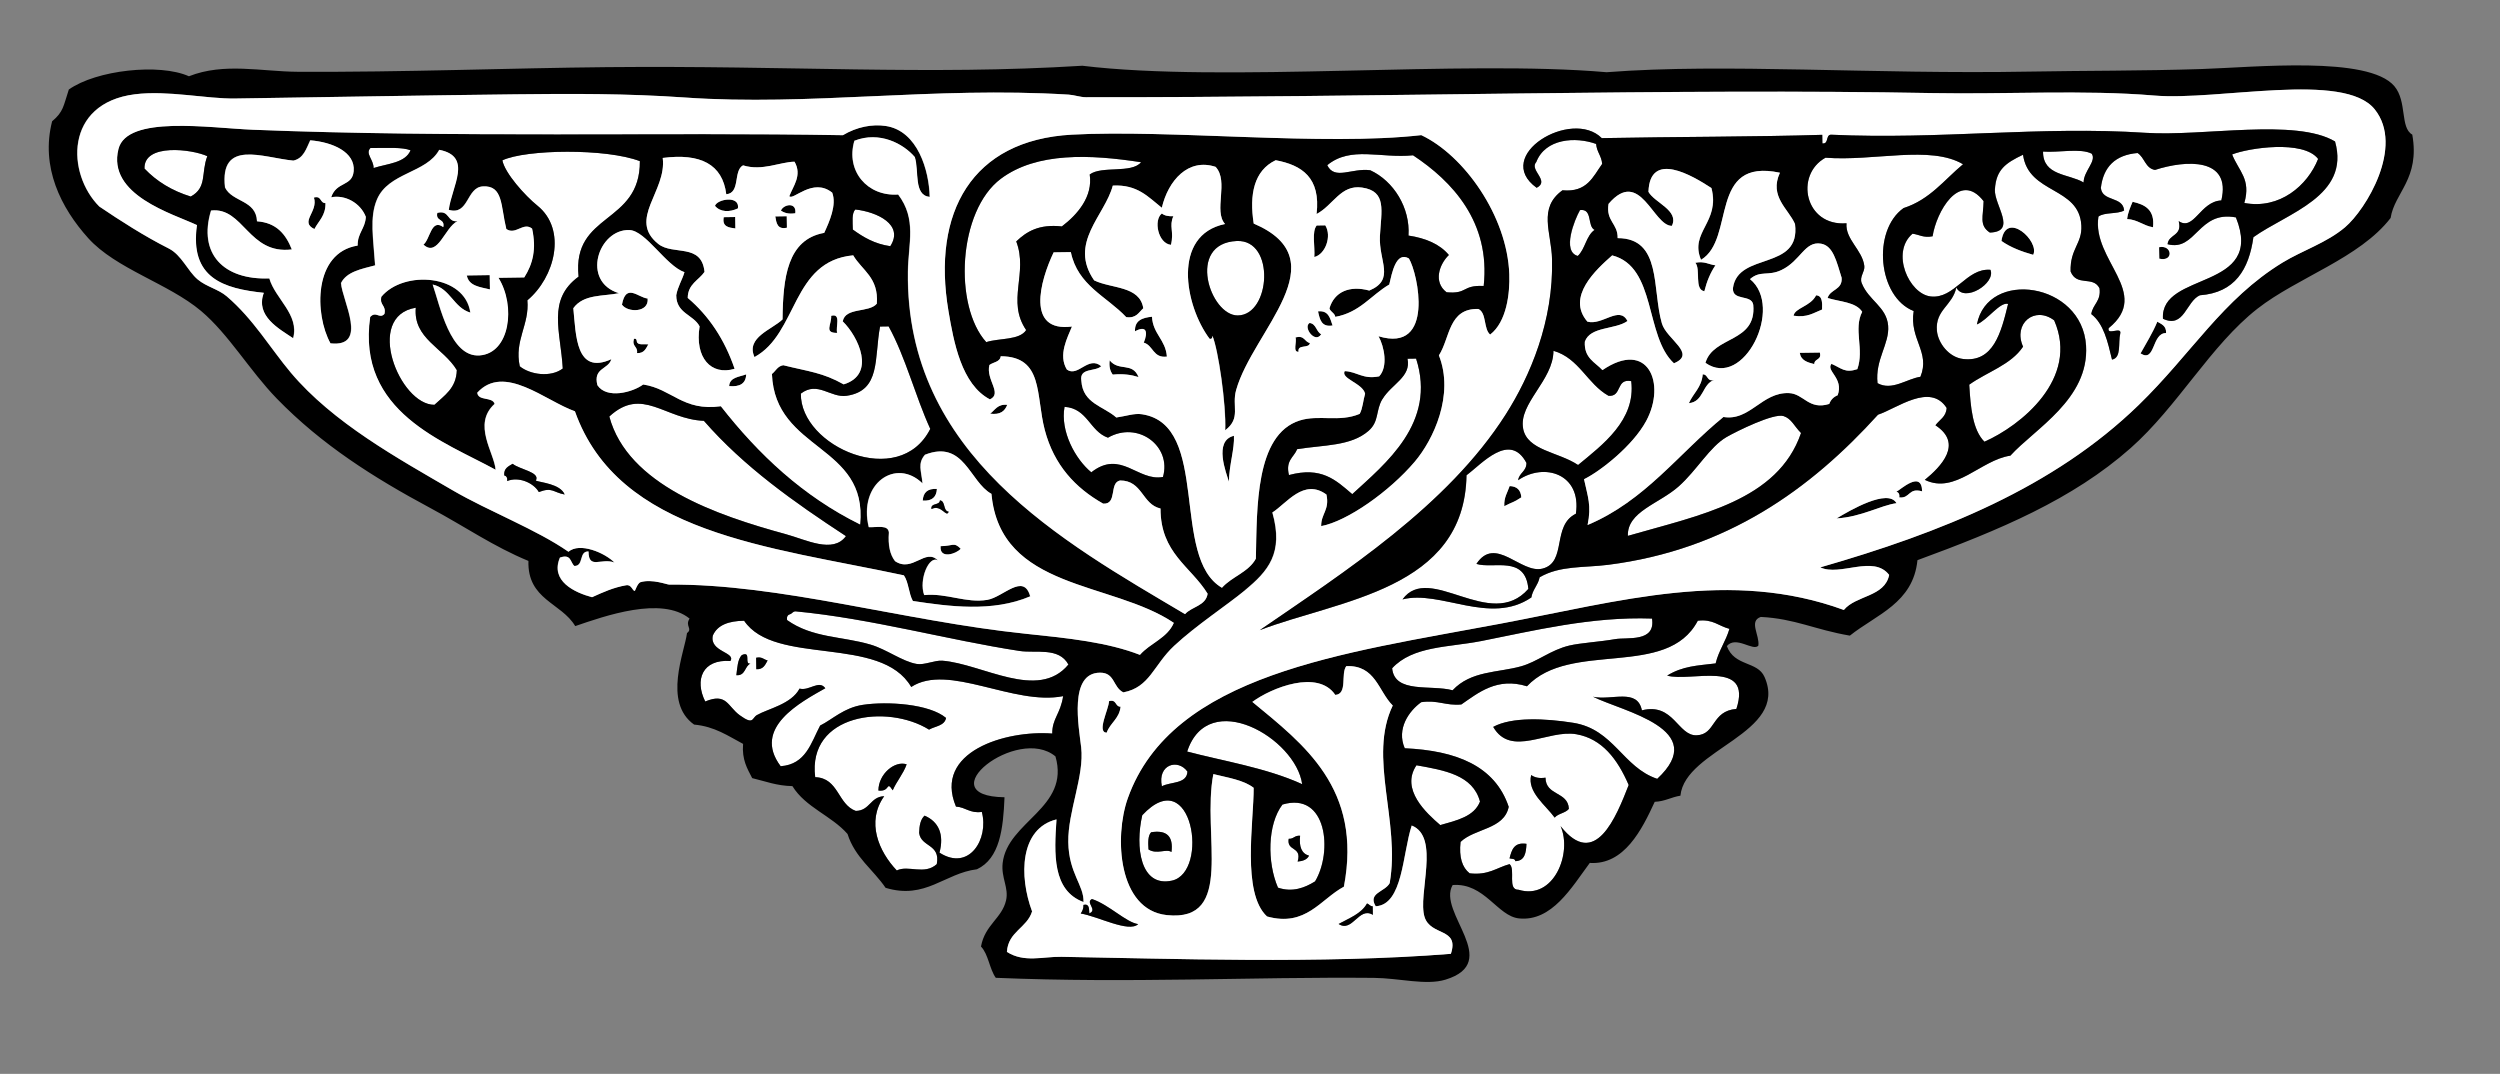 <?xml version="1.0" encoding="UTF-8" standalone="no"?>
<!-- Generator: Adobe Illustrator 13.0.0, SVG Export Plug-In . SVG Version: 6.00 Build 14948)  -->
<svg
    xmlns:rdf="http://www.w3.org/1999/02/22-rdf-syntax-ns#"
    xmlns="http://www.w3.org/2000/svg"
    xmlns:cc="http://web.resource.org/cc/"
    xmlns:xlink="http://www.w3.org/1999/xlink"
    xmlns:dc="http://purl.org/dc/elements/1.1/"
    xmlns:svg="http://www.w3.org/2000/svg"
    xmlns:inkscape="http://www.inkscape.org/namespaces/inkscape"
    xmlns:sodipodi="http://sodipodi.sourceforge.net/DTD/sodipodi-0.dtd"
    xmlns:ns1="http://sozi.baierouge.fr"
    id="brochure-22-1_xA0_Image_1_"
    enable-background="new 0 0 209.52 90"
    xml:space="preserve"
    viewBox="0 0 209.52 90"
    version="1.1"
    y="0px"
    x="0px"
  >
<rect x="0" y="0" width="209.52" height="90" fill="#808080" stroke="none"/>
<g
      clip-rule="evenodd"
      fill-rule="evenodd"
    >
	<path
        fill="#FFFFFF"
        d="m17.374 13.09c-0.539 1.419 0.001 2.628-1.389 3.382-1.578-0.486-2.861-1.276-3.875-2.343-0.078-2.141 3.995-1.63 5.264-1.039z"
    />
	<path
        fill="#FFFFFF"
        d="m31.046 12.405c1.513 0.004 2.629-0.085 3.363 0.19-0.442 1.068-1.938 1.114-3.098 1.487 0.001-0.715-0.724-1.207-0.265-1.677z"
    />
	<path
        fill="#FFFFFF"
        d="m53.625 13.506c0.036 5.333-5.695 4.276-5.136 9.678-2.655 1.943-1.506 4.56-1.325 7.701-1.015 0.774-2.758 0.513-3.604-0.187-0.473-2.181 0.824-3.477 0.638-5.53 2.298-1.918 3.341-5.921 0.841-7.933-1.042-0.838-2.728-2.721-2.937-3.796 1.97-0.929 8.687-1.017 11.523 0.067z"
    />
	<path
        fill="#FFFFFF"
        d="m95.631 13.597c-0.795 0.963-3.292 0.274-4.305 1.025 0.281 1.851-1.022 3.359-2.335 4.355-1.925-0.212-2.962 0.436-3.822 1.257 1.021 2.672-0.837 4.983 0.832 7.429-0.567 0.869-2.248 0.657-3.346 1.01-2.74-3.023-2.388-10.999 1.235-13.7 3.003-2.238 7.485-2.035 11.741-1.376z"
    />
	<path
        fill="#FFFFFF"
        d="m124.35 23.967c-1.85-0.086-1.326 0.691-3.113 0.527-1.124-0.849-0.621-2.335 0.193-3.123-0.766-0.917-1.942-1.41-3.384-1.629 0.154-2.327-1.247-4.572-3.202-5.473-1.535-0.211-2.993 0.862-3.607-0.426 1.979-1.626 4.452-0.552 7.188-0.827 3.28 2.171 6.5 5.598 5.92 10.951z"
    />
	<path
        fill="#FFFFFF"
        d="m164.52 13.764c-1.576 1.309-2.786 2.972-4.986 3.675-2.658 1.892-2.146 7.462 0.85 8.628-0.384 2.364 1.418 3.436 0.563 5.512-1.129 0.16-2.391 1.208-3.594 0.534-0.218-1.973 1.013-3.29 0.89-4.813-0.13-1.589-1.644-2.119-2.214-3.567-0.215-0.542 0.276-0.952 0.217-1.443-0.158-1.334-1.613-2.237-1.493-3.578-3.493 0.281-4.371-4.053-1.762-5.494 4.03 0.316 8.78-1.071 11.52 0.546z"
    />
	<path
        fill="#FFFFFF"
        d="m171.23 12.704c1.322 0.1 3.141-0.312 4.083 0.179 0.417 0.636-0.676 1.441-0.684 2.41-1.26-0.74-3.42-0.546-3.4-2.589z"
    />
	<path
        fill="#FFFFFF"
        d="m194.28 13.318c-0.882 2.234-3.232 4.252-6.185 3.693 0.574-2.005-0.462-2.651-1.021-4.064 1.34-0.545 5.97-1.245 7.2 0.371z"
    />
	<path
        d="m26.308 16.557c0.652-0.185 0.49 0.47 0.967 0.465 0.026 1.051-0.577 1.49-0.927 2.174-1.272-0.598 0.343-1.445-0.04-2.639z"
    />
	<path
        d="m61.845 17.464c-0.704 0.335-1.481 0.322-1.924-0.211 0.172-0.57 2.1-0.907 1.924 0.211z"
    />
	<path
        d="m66.652 17.872c-0.556 0.085-0.922-0.024-1.204-0.222 0.205-0.525 1.329-0.754 1.204 0.222z"
    />
	<path
        d="m36.648 17.842c1.049-0.269 0.8 0.8 1.691 0.695-1.058 0.493-1.649 3.08-2.852 1.963 0.561-0.433 0.643-2.22 1.659-1.465 0.167-0.742-0.666-0.452-0.498-1.193z"
    />
	<path
        fill="#FFFFFF"
        d="m71.688 17.557c1.807 0.204 4.098 1.263 2.926 3.076-1.313-0.189-2.261-0.756-3.141-1.393-0.008-0.637-0.111-1.369 0.215-1.683z"
    />
	<path
        d="m60.656 18.202l0.96-0.015 0.015 0.96c-0.56-0.074-1.128-0.138-0.975-0.945z"
    />
	<path
        d="m64.975 18.137l0.96-0.015 0.015 0.96c-0.803 0.177-0.883-0.389-0.975-0.945z"
    />
	<path
        d="m97.375 17.891c0.217 0.183 0.546 0.25 0.964 0.226-0.383 0.844 0.074 1.277-0.204 2.403-1.087-0.112-1.477-2.091-0.76-2.629z"
    />
	<path
        fill="#FFFFFF"
        d="m132.42 17.606c1.085-0.143 0.589 1.343 1.225 1.662-0.711 0.492-0.782 1.605-1.407 2.181-1.34-0.365-0.27-3.034 0.19-3.843z"
    />
	<path
        d="m178.73 16.912c1.038 0.229 1.874 0.667 1.711 2.135-0.82-0.129-1.271-0.64-2.17-0.688 0.07-0.563 0.27-0.997 0.46-1.447z"
    />
	<path
        d="m110.35 18.897c0.24-0.004 0.48-0.007 0.721-0.011 0.564 0.906 0.002 2.437-0.92 2.654 0.07-0.883-0.23-2.122 0.2-2.643z"
    />
	<path
        fill="#FFFFFF"
        d="m103.65 20.198c3.251-0.15 2.853 6.21 0.093 6.239-2.33 0.024-4.334-6.044-0.09-6.239z"
    />
	<path
        d="m170.4 21.357c-0.991-0.278-1.909-0.632-2.657-1.16 0.36-2.617 3.23 0.022 2.66 1.16z"
    />
	<path
        d="m180.95 20.719c1.113-0.232 1.25 1.253 0.015 0.959 0-0.32-0.01-0.639-0.01-0.959z"
    />
	<path
        d="m39.126 23.085c0.64-0.01 1.28-0.02 1.92-0.029 0.006 0.4 0.012 0.8 0.018 1.199-0.83-0.199-1.774-0.281-1.938-1.17z"
    />
	<path
        d="m142.08 22.021c0.776-0.151 1.118 0.147 1.683 0.215-0.421 0.616-0.723 1.347-0.928 2.174-0.86-0.16-0.27-1.824-0.75-2.389z"
    />
	<path
        d="m54.277 25.018c0.124 1.204-1.694 1.192-2.152 0.512 0.333-1.844 1.367-0.582 2.152-0.512z"
    />
	<path
        fill="#FFFFFF"
        d="m34.847 25.79c-0.229 2.591 2.312 3.349 3.439 5.229-0.045 1.532-1.055 2.13-1.876 2.909-2.923 0.015-5.904-7.424-1.563-8.138z"
    />
	<path
        d="m152.2 24.75c0.524 0.027 0.523 0.597 0.497 1.193-0.699 0.268-1.229 0.7-2.393 0.516 0.11-0.657 1.43-0.776 1.89-1.709z"
    />
	<path
        d="m69.661 26.468c0.864-0.24 0.349 0.94 0.501 1.433-1.121 0.008-0.467-0.676-0.501-1.433z"
    />
	<path
        d="m110.46 26.096c0.884-0.099 1.012 0.582 1.218 1.182-0.95 0.16-1.07-0.521-1.22-1.182z"
    />
	<path
        d="m96.545 26.544c0.082 1.459 1.142 1.911 1.25 3.342-1.167 0.146-1.137-0.94-1.938-1.171 0.35-0.845 0.266-1.495-0.734-0.949-0.045-0.911 0.611-1.141 1.422-1.222z"
    />
	<path
        fill="#FFFFFF"
        d="m74.475 27.355c1.426 2.591 2.226 5.828 3.489 8.589-2.588 5.151-10.915 1.476-10.846-2.958 1.416-1.081 2.489 0.384 3.843 0.183 2.873-0.428 2.295-3.154 2.793-5.803 0.241-0.003 0.481-0.007 0.721-0.011z"
    />
	<path
        d="m109.75 27.067c0.565 0.068 0.549 0.734 0.975 0.945-0.5 0.821-1.54-0.595-0.97-0.945z"
    />
	<path
        fill="#FFFFFF"
        d="m172.16 26.851c2.141 4.895-2.837 8.847-5.848 10.169-0.996-1.005-1.156-2.871-1.272-4.781 1.495-1.072 3.493-1.655 4.513-3.188-0.86-1.93 0.97-3.445 2.61-2.2z"
    />
	<path
        d="m53.128 28.396c0.203-0.047 0.228 0.09 0.244 0.236 0.079 0.324 0.604 0.19 0.963 0.226-0.203 0.354-0.348 0.766-0.949 0.734 0.09-0.58-0.446-0.515-0.258-1.196z"
    />
	<path
        d="m180.8 26.961c0.354 0.204 0.766 0.348 0.734 0.949-1.218 0-0.879 2.507-2.135 1.712 0.48-0.871 1.01-1.701 1.4-2.661z"
    />
	<path
        d="m108.57 28.284c0.763-0.217 0.748 0.367 1.207 0.462-0.058 0.496-1.062 0.073-0.949 0.734-0.52 0.049-0.12-0.849-0.26-1.196z"
    />
	<path
        fill="#FFFFFF"
        d="m130.19 29.4c2.156 0.62 2.829 2.771 4.616 3.771 1.155 0.096 0.592-1.475 1.901-1.229 0.402 3.271-2.42 5.346-4.454 7.028-1.665-1.111-4.259-1.207-4.607-3.051-0.4-2.112 2.53-4.035 2.54-6.519z"
    />
	<path
        d="m93 30.198c0.772 0.964 1.9 0.114 2.421 1.404-0.601-0.193-1.291-0.294-2.164-0.208-0.205-0.275-0.326-0.638-0.257-1.196z"
    />
	<path
        fill="#FFFFFF"
        d="m117.96 30.064c0.24-0.004 0.479-0.007 0.72-0.011 1.742 5.386-2.572 8.804-5.35 11.361-1.402-1.203-2.587-2.327-5.305-1.601-0.303-1.24 0.418-1.486 0.688-2.17 2.227-0.361 4.5-0.242 5.978-1.53 0.913-0.795 0.588-1.696 1.16-2.657 0.76-1.276 2.43-1.86 2.11-3.392z"
    />
	<path
        d="m150.84 29.571c0.56-0.008 1.12-0.017 1.679-0.025 0.186 0.652-0.469 0.49-0.465 0.967-0.58-0.141-1.13-0.306-1.22-0.942z"
    />
	<path
        d="m62.534 31.375c-0.021 0.769-0.528 1.064-1.426 0.982 0.045-0.745 0.84-0.762 1.426-0.982z"
    />
	<path
        fill="#FFFFFF"
        d="m70.898 44.931c-1.084 1.493-3.341 0.3-5.043-0.164-5.79-1.581-13.255-4.131-14.789-9.859 2.76-2.547 4.628 0.225 7.926 0.361 3.357 3.851 7.568 6.822 11.906 9.662z"
    />
	<path
        d="m84.415 33.928c-0.196 0.519-0.579 0.857-1.429 0.741 0.411-0.31 0.616-0.82 1.429-0.741z"
    />
	<path
        fill="#FFFFFF"
        d="m89.217 34.095c1.93 0.124 2.109 2.051 3.639 2.586 2.504-1.439 5.361 0.703 4.61 3.291-2.109 0.404-3.531-2.333-6.006-0.39-1.331-1.09-2.619-3.44-2.243-5.487z"
    />
	<path
        fill="#FFFFFF"
        d="m150.94 36.29c-1.947 5.678-8.505 6.882-14.513 8.619-0.073-2.035 2.606-2.676 4.258-4.145 1.524-1.353 2.605-3.325 4.019-4.14 0.826-0.476 3.955-2.024 4.774-1.752 0.67 0.224 0.87 0.827 1.46 1.418z"
    />
	<path
        d="m103.42 36.523c0.062 1.075-0.401 2.448-0.422 3.847-0.22-0.703-1.32-3.443 0.42-3.847z"
    />
	<path
        d="m78.52 40.977c-0.035 0.675-0.402 1.029-1.186 0.978 0.035-0.676 0.402-1.029 1.186-0.978z"
    />
	<path
        d="m126.52 40.737c0.612 0.02 0.937 0.335 0.975 0.946-0.736 0.483-0.626 0.322-1.429 0.741-0.04-0.744 0.27-1.151 0.45-1.687z"
    />
	<path
        d="m161.09 41.179c-1.158-0.336-0.993 0.613-1.912 0.509 0.034-0.279-0.06-0.427-0.248-0.477 0.33-0.149 2.13-1.857 2.16-0.032z"
    />
	<path
        d="m158.95 42.171c-1.32 0.177-2.94 1.157-5.021 1.275 1.1-0.666 4.3-2.539 5.02-1.275z"
    />
	<path
        d="m80.515 45.987c-0.322 0.411-1.793 0.925-1.684-0.215 1.045-0.002 1.098-0.376 1.684 0.215z"
    />
	<path
        fill="#FFFFFF"
        d="m89.541 55.693c-2.539 3.073-7.218-0.063-10.566-0.322-0.64-0.049-1.51 0.387-2.156 0.272-1.216-0.214-2.501-1.219-3.865-1.622-2.397-0.708-4.863-0.543-6.992-2.055-0.043-0.279 0.047-0.429 0.233-0.484 0.193-0.049 0.235-0.244 0.476-0.247 6.348 0.604 12.722 2.392 18.771 3.319 1.364 0.21 3.301-0.339 4.099 1.139z"
    />
	<path
        fill="#FFFFFF"
        d="m62.363 52.021c2.581 3.825 11.456 1.166 14.005 5.551 3.114-2.034 8.559 1.594 12.732 0.769-0.228 1.503-0.921 1.872-0.913 3.135-3.909-0.303-9.994 1.527-8.069 6.121 0.82 0.049 1.162 0.589 2.167 0.447 0.605 2.257-1.057 5.015-3.549 3.414 0.409-1.533-0.072-2.599-1.247-3.102-0.34 0.301-0.442 0.831-0.458 1.447 0.162 1.212 1.802 0.904 1.479 2.617-1.041 0.945-2.375 0.05-3.352 0.53-1.497-1.571-2.593-4.065-1.054-6.225-1.171 0.045-1.189 1.211-2.381 1.236-1.524-0.542-1.423-2.758-3.403-2.83-0.661-5.302 6.041-6.16 9.542-3.983 0.507-0.296 1.303-0.312 1.425-0.981-1.4-1.18-4.922-1.405-6.977-1.096-1.584 0.238-2.562 1.233-3.575 1.734-0.77 1.46-1.194 3.255-3.309 3.409-2.424-3.222 1.7-5.376 3.743-6.536-0.532-0.728-1.347 0.251-2.16 0.032-0.691 1.308-2.63 1.68-3.567 2.214-0.438 0.25-0.258 0.876-1.44 0.021-1.03-0.745-1.089-1.91-2.898-1.156-0.9-1.803-0.251-3.563 2.11-3.393 0.475-0.744-1.778-0.76-1.472-2.139 0.385-0.885 1.341-1.217 2.621-1.236zm-0.652 4.569c0.784 0.052 0.682-0.756 1.186-0.978-0.574 0.104 0.116-1.095-0.731-0.709-0.351 0.369-0.371 1.059-0.455 1.687zm1.673-0.504c0.601 0.031 0.746-0.381 0.949-0.735-0.326-0.07-0.463-0.335-0.963-0.226 0.005 0.32 0.009 0.641 0.014 0.961zm10.234 10.167c1.021 0.131 0.629-0.88 1.2-0.019 0.337-0.776 0.875-1.357 1.168-2.178-0.993-0.328-2.364 0.801-2.368 2.197z"
    />
	<path
        fill="#FFFFFF"
        d="m138.45 51.84c0.319 2.017-2.084 1.548-3.095 1.726-1.276 0.226-2.904 0.317-3.832 0.537-1.585 0.378-2.673 1.358-4.055 1.742-1.957 0.544-4.188 0.359-5.731 2.006-1.812-0.487-4.863 0.302-5.066-1.844 1.721-1.876 4.755-1.751 7.406-2.271 4.44-0.878 9.27-2.077 14.36-1.896z"
    />
	<path
        fill="#FFFFFF"
        d="m144.94 52.702c-0.302 1.047-0.896 1.811-1.157 2.897-1.56 0.192-2.734 0.211-4.064 1.021 1.925 0.569 7.179-1.405 5.803 2.793-2.112 0.174-1.706 2.146-3.327 2.21-1.585 0.063-1.928-2.762-4.592-2.091-0.38-1.894-2.551-0.794-4.098-1.14 2.52 1.25 9.872 2.71 5.383 6.881-2.893-0.968-3.641-4.154-7.03-4.695-2.324-0.37-5.156-0.515-6.716 0.341 1.494 2.593 4.588 0.197 6.97 0.615 2.15 0.378 3.445 2.08 4.385 4.255-1.047 2.674-2.81 7.137-5.709 3.445 1.003 2.271-0.571 6.238-3.521 5.334-0.97 0.024-0.229-1.714-0.752-2.149-1.079 0.294-1.776 0.957-3.35 0.771-0.626-0.493-0.899-1.348-0.759-2.63 1.177-1.144 3.644-1.035 4.036-2.94-1.151-3.443-4.412-4.714-8.714-4.91-0.713-1.646 0.375-3.141 1.381-3.861 1.385-0.208 2.058 0.317 3.364 0.19 1.409-0.971 3.001-2.306 5.497-1.523 3.651-3.89 11.748-0.583 14.319-5.495 1.27-0.161 1.77 0.461 2.66 0.681zm-14.64 15.821c0.288-0.352 0.911-0.378 1.189-0.738-0.072-1.469-1.949-1.078-1.959-2.611-0.556 0.086-0.923-0.024-1.204-0.221-0.36 1.42 1.21 2.526 1.97 3.57zm-3.79 3.417c0.188 0.052 0.474 0 0.483 0.232 0.792-0.02 0.907-0.695 0.938-1.454-1.06-0.156-1.24 0.536-1.42 1.222z"
    />
	<path
        d="m62.167 54.903c0.847-0.386 0.157 0.812 0.731 0.709-0.504 0.222-0.402 1.029-1.186 0.978 0.083-0.628 0.103-1.318 0.455-1.687z"
    />
	<path
        d="m63.37 55.125c0.5-0.109 0.638 0.155 0.963 0.226-0.204 0.354-0.348 0.767-0.949 0.735-0.005-0.32-0.009-0.641-0.014-0.961z"
    />
	<path
        d="m92.948 58.762c0.652-0.185 0.49 0.471 0.967 0.466-0.103 1.004-0.876 1.357-1.168 2.179-0.851-0.028 0.166-1.941 0.201-2.645z"
    />
	<path
        fill="#FFFFFF"
        d="m109.13 65.72c-3.021-1.378-6.633-1.937-9.642-2.735 1.772-5.393 9.112-1.121 9.642 2.735z"
    />
	<path
        d="m75.985 64.057c-0.293 0.82-0.831 1.401-1.168 2.178-0.571-0.861-0.178 0.149-1.2 0.019 0.005-1.397 1.376-2.526 2.368-2.197z"
    />
	<path
        fill="#FFFFFF"
        d="m99.517 64.664c-0.047 1.058-1.412 0.838-2.142 1.232-0.385-1.834 1.349-2.337 2.142-1.232z"
    />
	<path
        fill="#FFFFFF"
        d="m124.04 67.178c-0.49 1.258-1.947 1.577-3.33 1.97-1.153-0.996-3.36-2.985-1.995-5.011 2.34 0.42 4.72 0.813 5.32 3.041z"
    />
	<path
        d="m128.32 64.953c0.281 0.196 0.648 0.307 1.204 0.221 0.01 1.533 1.887 1.143 1.959 2.611-0.278 0.36-0.901 0.387-1.189 0.738-0.75-1.044-2.32-2.15-1.97-3.57z"
    />
	<path
        fill="#FFFFFF"
        d="m95.731 68.322c4.2-4.516 5.656 4.792 2.482 5.482-2.642 0.576-3.095-2.816-2.482-5.482zm0.523 2.872c0.715 0.444 1.485-0.094 1.923 0.211 0.172-1.314-0.396-1.866-1.705-1.655-0.271 0.289-0.258 0.853-0.218 1.444z"
    />
	<path
        fill="#FFFFFF"
        d="m110.22 73.865c-0.868 0.538-1.897 0.94-3.112 0.527-0.914-2.114-0.891-5.304 0.376-6.967 3.73-1.107 4.21 3.971 2.73 6.44zm-2.22-3.567c-0.184 1.083 1.14 0.614 0.749 1.909 0.446-0.04 0.8-0.17 0.953-0.495-0.621-0.172-0.846-0.753-0.746-1.668-0.45-0.047-0.52 0.278-0.95 0.254z"
    />
	<path
        d="m108.96 70.044c-0.1 0.915 0.125 1.496 0.746 1.668-0.153 0.325-0.507 0.455-0.953 0.495 0.391-1.295-0.933-0.826-0.749-1.909 0.42 0.024 0.49-0.301 0.95-0.254z"
    />
	<path
        d="m127.93 70.719c-0.031 0.759-0.146 1.435-0.938 1.454-0.01-0.232-0.296-0.181-0.483-0.232 0.18-0.687 0.36-1.379 1.42-1.222z"
    />
	<path
        d="m57.8 51.849c-2.35-1.917-7.113-0.225-9.592 0.623-1.167-1.965-4.014-2.199-3.922-5.461-2.938-1.214-5.255-2.843-8.228-4.438-4.734-2.539-9.101-5.299-12.859-9.168-2.278-2.345-4.034-5.396-6.351-7.346-2.738-2.304-7.131-3.522-9.453-6.099-2.291-2.542-4.01-5.959-3.027-9.795 0.959-0.809 0.933-1.251 1.4-2.662 2.288-1.63 7.603-2.218 10.065-1.111 2.945-1.168 6.099-0.392 9.116-0.376 8.869 0.046 17.755-0.311 25.917-0.389 15.492-0.148 26.752 0.693 39.843-0.117 11.937 1.449 31.856-0.515 43.934 0.542 9.96-0.772 22.183 0.194 35.522-0.053 4.479-0.083 9.238-0.048 14.398-0.216 4.363-0.141 13.943-1.127 16.104 1.439 1.081 1.283 0.466 3.483 1.501 4.058 0.658 3.721-1.491 4.857-1.815 6.988-2.604 3.375-7.807 4.98-11.167 7.608-3.912 3.058-6.664 8.174-10.627 11.681-4.868 4.308-10.988 6.866-17.861 9.389-0.356 3.595-3.435 4.549-5.665 6.325-2.936-0.499-4.605-1.426-7.464-1.567-1.027 0.347-0.086 1.527-0.204 2.402-0.427 0.517-1.869-0.871-2.641 0.04 0.639 1.733 2.566 1.237 3.159 2.593 2.078 4.739-6.663 6.014-7.051 9.947-0.771 0.118-1.293 0.479-2.152 0.512-1.076 2.335-2.557 5.309-5.444 5.122-1.522 2.057-3.179 4.933-5.931 4.65-1.816-0.187-2.887-3.005-5.562-2.797-1.33 2.285 4.228 6.451-0.602 7.93-1.634 0.5-3.874-0.131-6.003-0.15-10.347-0.097-20.33 0.468-31.684-0.005-0.534-0.749-0.613-1.968-1.239-2.622 0.33-1.826 1.757-2.361 2.102-3.871 0.241-1.057-0.423-1.89-0.287-3.116 0.39-3.513 5.676-4.625 4.426-8.947-3.19-2.655-10.77 3.336-4.269 3.424-0.108 2.655-0.396 5.133-2.31 6.035-2.722 0.334-4.302 2.569-7.658 1.555-1.039-1.528-2.57-2.55-3.188-4.512-1.347-1.538-3.52-2.222-4.621-4.012-1.315-0.024-2.282-0.41-3.371-0.67-0.409-0.797-0.872-1.538-0.763-2.869-1.25-0.659-2.366-1.459-4.105-1.618-2.635-1.872-0.787-6.101-0.595-7.671 0.5-0.369-0.191-0.586 0.212-1.205zm46.53-2.378c-1.537 1.269-4.073 2.919-5.931 4.649-1.736 1.615-2.037 3.483-4.262 3.904-0.887-0.44-0.69-1.653-1.945-1.651-2.65 0.006-1.784 4.543-1.586 6.266 0.273 2.381-1.122 5.364-1.081 7.937 0.042 2.633 1.326 3.605 1.275 5.021-2.625-0.973-2.46-4.068-2.264-6.927-3.077 0.76-3.153 4.753-2.045 7.711-0.429 1.396-2.005 1.68-2.11 3.393 1.442 0.923 3.003 0.386 4.567 0.411 8.946 0.146 21.81 0.617 32.64-0.249 0.73-2.209-1.689-1.46-2.206-3.088-0.597-1.883 1.339-6.701-1.075-7.664-0.776 2.361-0.732 6.642-3.019 6.766-0.688-1.122 0.771-1.197 1.171-1.938 0.91-5.175-1.831-10.546 0.257-14.886-1.208-1.191-1.431-3.399-3.891-3.302-0.486 0.631 0.133 2.336-0.924 2.414-1.451-2.167-5.374-0.589-6.951 0.584 4.304 3.557 9.242 7.252 7.673 15.487-1.965 1.052-3.186 3.402-6.443 2.496-2.144-1.972-1.102-7.986-1.121-10.784-0.857-0.661-2.175-0.847-3.378-1.149-0.983 5.1 1.856 12.435-3.903 11.819-4.089-0.436-4.418-6.561-3.267-9.792 3.71-10.419 18.062-12.15 31.224-14.63 10.036-1.89 19.303-4.621 28.787-1.151 1.002-1.234 3.432-1.084 3.796-2.938-1.318-1.716-4.121 0.155-5.77-0.633 10.103-2.908 19.529-6.665 26.679-13.602 4.419-4.288 7.033-8.869 12.062-11.942 1.663-1.016 3.695-1.652 5.236-2.958 1.744-1.478 4.979-6.759 2.492-9.878-2.565-3.22-13.094-0.702-18.499-1.163-5.766-0.492-12.592-0.091-18.485-0.203-21.737-0.413-46.954 0.379-71.042 0.345-0.469-0.001-0.976-0.19-1.443-0.218-11.381-0.695-21.684 0.978-32.17 0.242-4.854-0.341-9.63-0.322-14.166-0.268-7.726 0.092-15.443 0.229-23.517 0.353-2.43 0.037-5.633-0.704-8.407-0.354-5.927 0.748-5.718 6.675-2.979 9.405 1.715 1.161 3.777 2.488 5.813 3.514 1.093 0.55 1.582 1.886 2.439 2.604 0.728 0.609 1.72 0.807 2.421 1.404 2.232 1.899 3.684 4.39 5.377 6.4 3.543 4.208 8.962 7.182 13.589 9.877 2.998 1.745 7.005 3.271 9.678 5.135 0.944-0.814 3.051 0.09 3.854 0.902-1.108-0.414-2.167 0.622-2.174-0.928-0.833-0.02-0.366 1.222-1.182 1.218-0.355-0.284-0.247-1.046-1.211-0.702-0.83 1.964 1.222 2.927 2.69 3.32 0.898-0.409 1.812-0.825 2.865-1.003 0.462-0.078 0.523 0.508 0.727 0.469 0.01-0.002 0.233-0.656 0.469-0.727 0.979-0.289 2.226 0.206 2.403 0.204 9.275-0.083 19.678 3.059 29.825 4.113 3.676 0.382 6.905 0.719 9.628 1.775 0.854-0.984 2.294-1.399 2.84-2.683-5.189-3.507-14.542-2.723-15.284-10.812-1.836-1.003-2.28-4.566-5.57-3.277-0.628 0.733-0.311 1.31-0.205 2.403-2.219-2.173-5.401-0.001-4.505 3.668 0.68 0.031 1.643-0.231 1.687 0.455-0.083 1.061 0.093 1.853 0.516 2.393 1.464 0.989 2.534-1.144 3.6-0.054-0.739-0.486-1.632 1.62-1.157 2.897 1.875-0.188 3.499 0.699 5.287 0.4 1.322-0.221 3.046-2.297 3.596-0.294-3.167 1.354-6.824 0.842-9.835 0.388-0.347-0.617-0.356-1.583-0.752-2.149-11.289-2.42-23.916-3.46-27.57-13.748-2.486-0.876-5.931-4.022-8.184-1.558 0.081 0.729 1.274 0.312 1.455 0.938-1.887 1.715-0.026 4.083 0.083 5.52-4.301-2.366-11.653-4.812-10.514-12.804 0.492-0.533 0.779 0.199 1.197-0.258 0.163-0.737-0.425-0.7-0.261-1.437 1.871-2.253 7.017-1.887 7.46 1.329-1.408-0.417-1.67-2.017-3.156-2.354 0.605 1.749 1.47 6.119 3.93 5.942 2.54-0.183 3.054-4.139 1.583-6.504l2.16-0.033c0.74-1.159 1.022-2.401 0.658-4.09-0.736-0.588-1.375 0.572-2.16 0.032-0.477-1.927-0.253-3.678-1.974-3.57-1.388 0.087-1.154 2.461-2.851 1.963 0.258-1.987 2.026-4.478-0.795-5.029-1.073 1.967-4.254 1.887-5.218 4.159-0.64 1.509-0.304 3.279-0.157 5.523-1.148 0.305-2.38 0.528-2.858 1.483 0.094 1.463 2.346 5.41-0.884 5.054-1.34-2.415-1.45-7.603 2.277-8.195-0.024-1.048 0.642-1.427 0.685-2.41-0.457-1.179-1.751-1.869-2.905-1.637 0.454-1.352 1.768-0.882 1.887-2.188 0.146-1.593-1.756-2.435-3.639-2.586-0.333 0.702-0.554 1.512-1.415 1.701-2.575-0.254-6.185-1.825-5.728 2.246 0.602 1.248 2.617 1.041 2.683 2.84 1.623 0.115 2.417 1.084 2.916 2.357-3.635 0.455-4.044-3.575-6.77-3.259-1.1 3.629 1.059 5.829 4.886 5.688 0.494 1.713 2.535 3.033 1.995 5.011-1.166-0.784-3.194-1.857-2.457-3.804-3.359-0.355-6.235-1.21-5.605-5.677-2.022-0.953-7.556-2.519-6.577-6.382 0.721-2.843 7.644-1.755 11.257-1.609 16.756 0.677 34.612 0.191 49.453 0.458 1.176-0.704 2.468-0.942 3.589-0.774 2.705 0.404 3.645 3.774 3.689 5.945-1.37-0.132-0.875-2.184-1.25-3.342-0.964-1.125-2.957-2.192-5.061-1.364-0.749 2.544 1.098 4.686 3.668 4.505 1.575 2.085 0.849 4.07 0.817 6.469-0.201 15.362 12.916 22.588 23.235 28.7 0.562-0.637 1.735-0.681 1.895-1.71-1.404-2.288-3.954-3.397-3.948-7.141-1.557-0.345-1.497-2.356-3.395-2.349-0.934 0.198-0.2 2.014-1.411 1.941-2.331-1.316-4.119-3.232-4.893-6.168-0.769-2.915-0.093-6.166-3.693-6.185-0.06 0.494-0.634 0.489-0.949 0.734-0.315 1.226 1.115 2.389 0.043 2.88-2.388-1.245-3.036-4.821-3.471-7.389-1.405-8.285 1.948-14.34 10.339-14.797 8.189-0.446 21.138 0.972 29.284 0.041 3.576 1.683 7.203 6.778 7.376 11.65 0.057 1.609-0.218 3.996-1.604 5.064-0.569-0.469-0.281-1.822-0.992-2.145-2.509-0.07-2.363 2.437-3.303 3.89 1.312 3.32-0.473 7.081-2.026 8.911-2.121 2.5-5.661 4.991-7.84 5.398-0.02-1.044 0.722-1.349 0.44-2.647-1.9-1.387-3.34 0.749-4.537 1.508 0.96 3.412-0.37 4.915-2.31 6.518zm-92.221-35.342c1.014 1.067 2.298 1.856 3.875 2.343 1.391-0.754 0.851-1.962 1.389-3.382-1.268-0.591-5.341-1.102-5.264 1.039zm19.202-0.047c1.16-0.373 2.656-0.418 3.098-1.487-0.733-0.275-1.85-0.186-3.363-0.19-0.459 0.47 0.266 0.962 0.265 1.677zm10.792-0.643c0.209 1.075 1.896 2.958 2.937 3.796 2.5 2.012 1.457 6.015-0.841 7.933 0.187 2.053-1.111 3.349-0.638 5.53 0.846 0.7 2.588 0.96 3.604 0.187-0.182-3.142-1.331-5.758 1.325-7.701-0.56-5.402 5.171-4.345 5.136-9.678-2.837-1.084-9.554-0.996-11.523-0.067zm24.047 3c0.331-0.86 1.089-1.757 0.437-2.887-1.197 0.015-2.712 0.805-4.316 0.305-0.836 0.45-0.202 2.327-1.404 2.421-0.316-2.517-2.167-3.452-5.326-3.041 0.358 2.785-2.962 5.142-0.372 7.207 1.24 0.989 3.629-0.099 3.875 2.342-0.488 0.709-1.396 1.01-1.408 2.181 1.773 1.503 3.089 3.479 3.93 5.941-1.974 0.593-3.357-0.929-2.934-3.556-0.528-1-1.955-1.072-1.959-2.611 0.135-0.736 0.491-1.258 0.691-1.93-1.548-0.533-3.244-3.481-4.613-3.532-2.603-0.096-4.075 4.315-0.881 5.294-1.311 0.271-2.965 0.063-3.822 1.257 0.224 2.253 0.202 5.625 3.185 4.273-0.24 0.871-1.545 0.708-1.167 2.178 0.781 1.181 2.942 0.606 3.839-0.058 2.405 0.365 3.321 2.264 6.508 1.823 3.168 4.045 6.875 7.537 11.67 9.906 0.668-6.73-7.137-6.099-7.39-12.61 0.317-0.244 0.462-0.656 0.949-0.734 2.151 0.533 3.315 0.616 5.064 1.604 2.748-0.837 1.222-4.016-0.079-5.28 0.22-1.206 2.207-0.696 2.858-1.483 0.166-2.201-1.239-2.784-1.981-4.051-5.186 0.485-4.624 6.549-8.273 8.525-0.745-1.649 1.479-2.305 2.353-3.155 0.033-3.516 0.405-6.702 3.492-7.253 0.433-0.94 1.062-2.343 0.669-3.37-1.627-1.306-3.299 0.701-3.595 0.294zm17.74-1.466c-3.623 2.701-3.975 10.676-1.235 13.7 1.098-0.353 2.778-0.141 3.346-1.01-1.669-2.446 0.189-4.757-0.832-7.429 0.859-0.821 1.897-1.47 3.822-1.257 1.313-0.997 2.616-2.505 2.335-4.355 1.013-0.751 3.51-0.062 4.305-1.025-4.256-0.659-8.738-0.862-11.741 1.376zm34.53-1.957c-2.736 0.275-5.21-0.799-7.188 0.827 0.614 1.288 2.072 0.215 3.607 0.426 1.955 0.901 3.356 3.146 3.202 5.473 1.441 0.219 2.618 0.712 3.384 1.629-0.814 0.788-1.317 2.274-0.193 3.123 1.787 0.164 1.264-0.613 3.113-0.527 0.59-5.353-2.63-8.78-5.92-10.951zm-16.81 15.133c-0.011 0.147-0.031 0.285-0.236 0.244-2.085-2.78-3.183-8.703 1.296-9.621-0.992-1.082 0.343-3.567-0.792-4.789-2.304-0.762-3.973 1.148-4.509 3.428-1.117-0.88-2.029-1.97-4.108-1.858-0.669 2.525-3.737 4.808-1.562 7.944 1.441 0.708 3.828 0.442 4.116 2.339-0.383 0.337-0.578 0.858-1.429 0.741-1.626-1.736-4.063-2.636-4.642-5.451-0.48 0.007-0.96 0.015-1.44 0.021-1.158 2.42-2.323 6.721 1.534 6.218-0.361 0.904-1.183 2.379-0.426 3.606 0.932 0.671 1.792-1.189 2.876-0.283-0.477 0.483-1.848 0.099-1.662 1.225 0.114 1.914 1.875 2.129 2.927 3.076 0.839-0.118 1.498-0.372 2.156-0.272 5.774 0.877 2.358 12.022 6.699 14.542 0.824-0.935 2.231-1.304 2.844-2.443 0.094-4.196-0.068-10.389 3.667-11.576 1.605-0.511 3.312 0.17 5.032-0.556 0.259-0.458 0.288-1.138 0.454-1.687-0.185-0.874-2.069-1.268-1.708-1.895 1.06 0.045 1.515 0.713 2.887 0.437 0.763-0.814 0.429-2.485-0.051-3.36 4.739 1.44 3.302-5.289 2.543-6.519-1.083-0.626-1.421 1.222-1.647 2.185-1.522 0.887-2.461 2.342-4.52 2.708-0.062-0.342-0.401-0.399-0.491-0.713 0.404-1.38 1.68-1.946 3.338-1.49 2.199-0.928 0.78-2.445 0.892-4.574 0.112-2.121 0.601-3.757-1.501-4.058-1.79-0.257-2.394 1.465-3.808 2.217 0.357-3.048-1.226-4.097-3.428-4.509-1.821 0.863-2.221 2.877-1.841 5.308 7.215 3.087-0.064 8.974-1.471 13.944-0.389 1.374 0.429 2.347-0.91 3.374 0.1-2.114-0.58-6.783-1.07-7.903zm-30.137-8.909c0.88 0.637 1.828 1.204 3.141 1.393 1.172-1.813-1.12-2.872-2.926-3.076-0.326 0.314-0.223 1.046-0.215 1.683zm32.267 7.197c2.76-0.028 3.158-6.389-0.093-6.239-4.244 0.195-2.24 6.263 0.09 6.239zm-67.331 7.49c0.822-0.779 1.831-1.376 1.876-2.909-1.127-1.88-3.667-2.638-3.439-5.229-4.34 0.715-1.359 8.154 1.563 8.138zm37.346-6.561c-0.498 2.648 0.079 5.375-2.793 5.803-1.354 0.202-2.427-1.263-3.843-0.183-0.069 4.434 8.257 8.109 10.846 2.958-1.263-2.761-2.062-5.998-3.489-8.589-0.241 0.004-0.481 0.008-0.721 0.011zm42.095 6.09c-0.572 0.961-0.247 1.862-1.16 2.657-1.478 1.288-3.751 1.169-5.978 1.53-0.27 0.685-0.99 0.931-0.688 2.17 2.718-0.727 3.902 0.397 5.305 1.601 2.777-2.558 7.092-5.975 5.35-11.361-0.24 0.003-0.479 0.007-0.72 0.011 0.33 1.532-1.34 2.116-2.1 3.392zm-56.858 1.813c-3.298-0.136-5.167-2.908-7.926-0.361 1.534 5.728 8.999 8.278 14.789 9.859 1.702 0.464 3.959 1.657 5.043 0.164-4.338-2.84-8.549-5.811-11.906-9.662zm32.468 4.314c2.476-1.944 3.897 0.794 6.006 0.39 0.751-2.588-2.106-4.73-4.61-3.291-1.53-0.535-1.709-2.462-3.639-2.586-0.376 2.046 0.912 4.396 2.243 5.487zm-6.017 14.972c-6.05-0.928-12.423-2.716-18.771-3.319-0.241 0.003-0.283 0.198-0.476 0.247-0.187 0.056-0.276 0.205-0.233 0.484 2.128 1.512 4.594 1.347 6.992 2.055 1.364 0.403 2.649 1.408 3.865 1.622 0.646 0.114 1.516-0.321 2.156-0.272 3.348 0.259 8.027 3.396 10.566 0.322-0.799-1.479-2.736-0.93-4.099-1.139zm-25.701-1.296c-0.306 1.379 1.947 1.395 1.472 2.139-2.361-0.171-3.01 1.59-2.11 3.393 1.809-0.754 1.868 0.411 2.898 1.156 1.182 0.854 1.001 0.229 1.44-0.021 0.937-0.534 2.875-0.906 3.567-2.214 0.813 0.219 1.628-0.76 2.16-0.032-2.043 1.16-6.167 3.314-3.743 6.536 2.115-0.154 2.54-1.949 3.309-3.409 1.013-0.501 1.99-1.496 3.575-1.734 2.055-0.31 5.577-0.084 6.977 1.096-0.123 0.669-0.918 0.686-1.425 0.981-3.5-2.177-10.203-1.318-9.542 3.983 1.98 0.072 1.878 2.288 3.403 2.83 1.192-0.025 1.21-1.191 2.381-1.236-1.539 2.159-0.442 4.653 1.054 6.225 0.977-0.48 2.311 0.415 3.352-0.53 0.323-1.713-1.317-1.405-1.479-2.617 0.016-0.616 0.118-1.146 0.458-1.447 1.175 0.503 1.656 1.568 1.247 3.102 2.492 1.601 4.155-1.157 3.549-3.414-1.005 0.142-1.347-0.398-2.167-0.447-1.925-4.594 4.16-6.424 8.069-6.121-0.008-1.263 0.686-1.632 0.913-3.135-4.173 0.825-9.618-2.803-12.732-0.769-2.549-4.385-11.424-1.726-14.005-5.551-1.28 0.017-2.236 0.349-2.621 1.236zm64.338 0.476c-2.651 0.521-5.686 0.396-7.406 2.271 0.203 2.146 3.255 1.356 5.066 1.844 1.543-1.646 3.774-1.462 5.731-2.006 1.382-0.384 2.47-1.364 4.055-1.742 0.928-0.22 2.556-0.312 3.832-0.537 1.011-0.178 3.414 0.291 3.095-1.726-5.08-0.18-9.91 1.019-14.36 1.896zm18.21-1.714c-2.571 4.912-10.668 1.605-14.319 5.495-2.496-0.782-4.088 0.553-5.497 1.523-1.307 0.127-1.979-0.398-3.364-0.19-1.006 0.721-2.094 2.216-1.381 3.861 4.302 0.196 7.562 1.467 8.714 4.91-0.393 1.905-2.859 1.797-4.036 2.94-0.141 1.282 0.133 2.137 0.759 2.63 1.573 0.186 2.271-0.478 3.35-0.771 0.523 0.436-0.218 2.174 0.752 2.149 2.949 0.904 4.523-3.063 3.521-5.334 2.899 3.691 4.662-0.771 5.709-3.445-0.939-2.175-2.234-3.877-4.385-4.255-2.382-0.418-5.476 1.978-6.97-0.615 1.56-0.855 4.392-0.711 6.716-0.341 3.39 0.541 4.138 3.728 7.03 4.695 4.489-4.171-2.863-5.631-5.383-6.881 1.547 0.346 3.718-0.754 4.098 1.14 2.664-0.671 3.007 2.154 4.592 2.091 1.621-0.063 1.215-2.036 3.327-2.21 1.376-4.198-3.878-2.224-5.803-2.793 1.33-0.811 2.505-0.829 4.064-1.021 0.262-1.087 0.855-1.851 1.157-2.897-0.89-0.22-1.39-0.842-2.65-0.681zm-42.798 10.963c3.009 0.799 6.622 1.357 9.642 2.735-0.53-3.855-7.87-8.127-9.638-2.735zm-2.117 2.912c0.73-0.395 2.095-0.175 2.142-1.232-0.793-1.105-2.527-0.602-2.142 1.232zm21.335-1.759c-1.365 2.025 0.842 4.015 1.995 5.011 1.383-0.393 2.84-0.712 3.33-1.97-0.59-2.228-2.97-2.621-5.32-3.041zm-20.497 9.668c3.174-0.69 1.718-9.998-2.482-5.482-0.613 2.665-0.16 6.057 2.482 5.482zm9.267-6.379c-1.267 1.663-1.29 4.853-0.376 6.967 1.215 0.413 2.244 0.011 3.112-0.527 1.49-2.47 1.01-7.548-2.73-6.44z"
    />
	<path
        fill="#FFFFFF"
        d="m106.63 42.955c1.197-0.759 2.637-2.895 4.537-1.508 0.281 1.298-0.46 1.603-0.44 2.647 2.179-0.408 5.719-2.898 7.84-5.398 1.554-1.831 3.338-5.591 2.026-8.911 0.939-1.454 0.794-3.96 3.303-3.89 0.711 0.323 0.423 1.676 0.992 2.145 1.387-1.069 1.661-3.456 1.604-5.064-0.173-4.873-3.8-9.967-7.376-11.65-8.146 0.931-21.095-0.487-29.284-0.041-8.391 0.457-11.744 6.512-10.339 14.797 0.436 2.567 1.083 6.144 3.471 7.389 1.072-0.491-0.358-1.654-0.043-2.88 0.315-0.246 0.89-0.24 0.949-0.734 3.6 0.019 2.924 3.27 3.693 6.185 0.774 2.936 2.562 4.852 4.893 6.168 1.211 0.072 0.478-1.744 1.411-1.941 1.898-0.007 1.838 2.004 3.395 2.349-0.006 3.744 2.544 4.853 3.948 7.141-0.159 1.029-1.332 1.073-1.895 1.71-10.305-6.114-23.422-13.34-23.219-28.698 0.032-2.399 0.758-4.383-0.817-6.469-2.57 0.181-4.417-1.961-3.668-4.505 2.104-0.828 4.097 0.239 5.061 1.364 0.375 1.158-0.12 3.21 1.25 3.342-0.044-2.171-0.984-5.541-3.689-5.945-1.121-0.168-2.413 0.07-3.589 0.774-14.84-0.267-32.697 0.218-49.453-0.458-3.613-0.146-10.537-1.234-11.257 1.609-0.979 3.863 4.554 5.429 6.577 6.382-0.629 4.467 2.246 5.321 5.605 5.677-0.737 1.946 1.291 3.02 2.457 3.804 0.54-1.978-1.501-3.297-1.995-5.011-3.827 0.142-5.985-2.058-4.886-5.688 2.726-0.316 3.135 3.714 6.77 3.259-0.499-1.273-1.293-2.242-2.916-2.357-0.066-1.8-2.081-1.592-2.683-2.84-0.458-4.071 3.152-2.5 5.728-2.246 0.861-0.189 1.081-1 1.415-1.701 1.883 0.151 3.785 0.993 3.639 2.586-0.12 1.306-1.433 0.836-1.887 2.188 1.154-0.232 2.448 0.458 2.905 1.637-0.043 0.983-0.708 1.362-0.685 2.41-3.727 0.593-3.617 5.78-2.277 8.195 3.23 0.356 0.979-3.59 0.884-5.054 0.478-0.955 1.71-1.178 2.858-1.483-0.146-2.244-0.483-4.014 0.157-5.523 0.964-2.272 4.145-2.192 5.218-4.159 2.822 0.551 1.053 3.042 0.795 5.029 1.697 0.499 1.463-1.876 2.851-1.963 1.721-0.108 1.497 1.644 1.974 3.57 0.784 0.54 1.423-0.621 2.16-0.032 0.364 1.689 0.082 2.931-0.658 4.09-0.72 0.011-1.44 0.021-2.16 0.033 1.471 2.366 0.958 6.322-1.583 6.504-2.46 0.177-3.324-4.193-3.93-5.942 1.486 0.337 1.748 1.936 3.156 2.354-0.443-3.216-5.59-3.582-7.46-1.329-0.164 0.737 0.424 0.7 0.261 1.437-0.417 0.457-0.705-0.275-1.197 0.258-1.14 7.991 6.212 10.438 10.514 12.804-0.108-1.437-1.969-3.805-0.083-5.52-0.181-0.626-1.374-0.209-1.455-0.938 2.253-2.465 5.698 0.682 8.184 1.558 3.654 10.288 16.281 11.328 27.57 13.748 0.396 0.566 0.405 1.532 0.752 2.149 3.012 0.454 6.668 0.966 9.835-0.388-0.55-2.003-2.274 0.073-3.596 0.294-1.788 0.299-3.411-0.589-5.287-0.4-0.475-1.277 0.417-3.384 1.157-2.897-1.066-1.09-2.136 1.043-3.6 0.054-0.423-0.54-0.599-1.332-0.516-2.393-0.044-0.686-1.007-0.424-1.687-0.455-0.896-3.669 2.286-5.841 4.505-3.668-0.106-1.094-0.424-1.67 0.205-2.403 3.29-1.289 3.733 2.274 5.57 3.277 0.742 8.089 10.094 7.305 15.284 10.812-0.546 1.283-1.987 1.698-2.84 2.683-2.723-1.057-5.952-1.394-9.628-1.775-10.147-1.055-20.55-4.196-29.825-4.113-0.178 0.002-1.425-0.493-2.403-0.204-0.236 0.07-0.459 0.725-0.469 0.727-0.204 0.039-0.265-0.547-0.727-0.469-1.054 0.178-1.967 0.594-2.865 1.003-1.469-0.394-3.521-1.356-2.69-3.32 0.964-0.344 0.856 0.418 1.211 0.702 0.816 0.004 0.349-1.237 1.182-1.218 0.008 1.55 1.066 0.514 2.174 0.928-0.803-0.812-2.91-1.717-3.854-0.902-2.673-1.864-6.68-3.39-9.678-5.135-4.627-2.695-10.046-5.669-13.589-9.877-1.693-2.011-3.145-4.501-5.377-6.4-0.701-0.597-1.693-0.795-2.421-1.404-0.858-0.718-1.347-2.054-2.439-2.604-2.036-1.025-4.098-2.353-5.813-3.514-2.739-2.73-2.948-8.657 2.979-9.405 2.773-0.35 5.977 0.391 8.407 0.354 8.074-0.124 15.791-0.261 23.517-0.353 4.536-0.054 9.312-0.073 14.166 0.268 10.486 0.736 20.789-0.937 32.16-0.242 0.467 0.028 0.974 0.217 1.443 0.218 24.088 0.034 49.305-0.758 71.042-0.345 5.894 0.112 12.72-0.289 18.485 0.203 5.405 0.46 15.934-2.058 18.499 1.163 2.486 3.12-0.748 8.4-2.492 9.878-1.541 1.307-3.573 1.943-5.236 2.958-5.028 3.073-7.643 7.655-12.062 11.942-7.149 6.937-16.576 10.694-26.679 13.602 1.648 0.788 4.451-1.083 5.77 0.633-0.364 1.854-2.794 1.703-3.796 2.938-9.484-3.47-18.751-0.738-28.787 1.151-13.161 2.479-27.513 4.211-31.224 14.63-1.151 3.231-0.822 9.356 3.267 9.792 5.759 0.615 2.92-6.72 3.903-11.819 1.204 0.303 2.521 0.488 3.378 1.149 0.02 2.798-1.023 8.812 1.121 10.784 3.258 0.906 4.479-1.444 6.443-2.496 1.569-8.235-3.369-11.931-7.673-15.487 1.577-1.173 5.5-2.751 6.951-0.584 1.057-0.078 0.438-1.783 0.924-2.414 2.46-0.098 2.683 2.11 3.891 3.302-2.088 4.34 0.653 9.711-0.257 14.886-0.399 0.74-1.859 0.815-1.171 1.938 2.286-0.124 2.242-4.404 3.019-6.766 2.414 0.963 0.479 5.781 1.075 7.664 0.517 1.628 2.937 0.879 2.206 3.088-10.83 0.866-23.694 0.396-32.64 0.249-1.564-0.025-3.125 0.512-4.567-0.411 0.104-1.713 1.681-1.996 2.11-3.393-1.108-2.958-1.032-6.951 2.045-7.711-0.197 2.858-0.361 5.954 2.264 6.927 0.05-1.416-1.234-2.389-1.275-5.021-0.041-2.572 1.354-5.556 1.081-7.937-0.197-1.723-1.063-6.26 1.586-6.266 1.254-0.002 1.058 1.211 1.945 1.651 2.226-0.421 2.526-2.289 4.262-3.904 1.858-1.73 4.394-3.381 5.931-4.649 1.94-1.607 3.27-3.11 2.3-6.52zm55.18-18.109c-1.819-0.211-3.36-3.689-1.52-5.258 0.565 0.068 0.907 0.366 1.685 0.215 0.296-1.986 2.24-5.559 4.275-2.945-0.02 1.272-0.405 2.018 0.521 2.633 2.326-0.073 0.352-2.307 0.425-3.607 0.095-1.658 0.886-2.214 2.357-2.916 0.467 3.324 4.707 2.644 4.889 5.927 0.085 1.527-0.958 1.943-0.901 3.854 0.52 1.306 1.865 0.336 2.421 1.404 0.153 1.095-0.567 1.34-0.688 2.17 1.039 0.798 1.379 2.315 1.737 3.815 0.814-0.156 0.499-1.408 0.688-2.171 0.162-0.654-1.129 0.189-0.967-0.465 3.637-2.948-1.431-5.682-0.86-9.348 0.495-0.386 1.592-0.19 2.153-0.513-0.089-1.209-1.83-0.715-1.949-1.891 0.208-1.769 1.21-2.767 3.076-2.926 0.591 0.366 0.647 1.283 1.462 1.418 2.589-0.842 6.421-1.051 5.559 2.557-1.774 0.077-2.289 2.594-3.574 1.734 0.333 1.269-0.842 1.075-0.932 1.934 2.392 0.634 2.56-2.854 5.728-2.246 2.481 6.181-6.365 4.481-6.114 8.493 1.783 0.841 1.937-1.461 3.091-1.967 2.943-0.218 4.108-2.163 4.488-4.868 2.847-2.034 8.135-3.451 6.841-8.023-3.299-1.964-11.056-0.408-15.853-0.723-8.965-0.588-17.204 0.583-26.401 0.156-0.452 0.033-0.154 0.796-0.709 0.73-0.003-0.24-0.007-0.48-0.011-0.72-5.349 0.171-12.561 0.159-18.479 0.277-2.521-2.527-9.205 1.461-5.457 4.163 1.143-0.582-0.65-1.489-0.032-2.16 0.765-1.978 3.293-2.141 5.018-1.515 0.05 0.679 0.454 0.993 0.505 1.673-0.769 1.067-1.259 2.405-3.327 2.21-2.07 1.502-0.932 3.509-0.873 5.774 0.134 5.197-1.842 9.812-3.886 13.02-4.888 7.668-13.491 13.182-20.611 18.071 6.639-2.546 17.169-3.358 17.327-12.981 1.269-0.938 3.621-3.675 5.025-1.035 0.007 0.716-0.612 0.825-0.698 1.45 2.182-1.509 5.334-0.536 4.842 2.808-2.047 1.002-0.722 4.087-2.811 4.603-1.807 0.446-3.935-2.814-5.527-0.397 1.41 0.447 4.098-0.757 4.353 2.096-3.178 3.622-8.277-2.249-10.548 0.879 3.188-0.815 7.331 2.202 10.799-0.162 0.111-0.68 0.564-1.028 0.694-1.691 1.712-0.999 3.704-0.786 5.745-1.046 9.956-1.267 16.962-6.345 22.613-12.581 1.582-0.522 4.371-2.708 5.753-0.566-0.038 0.752-0.604 0.99-0.938 1.454 2.35 1.541 0.462 3.466-0.892 4.574 2.552 1.239 4.681-1.667 7.17-2.028 2.044-2.253 6.613-4.744 6.343-9.216-0.32-5.315-8.255-6.449-9.147-1.783 0.908-0.385 1.929-1.904 2.614-1.72-0.589 2.426-1.233 4.914-3.771 4.617-1.196-0.14-2.104-1.342-2.195-2.367-0.156-1.757 1.303-2.095 1.626-3.625 0.672 1.32 3.334-0.371 2.858-1.483-2.04-0.165-3.01 2.467-5.02 2.234zm-135.46-5.65c0.351-0.685 0.954-1.124 0.927-2.174-0.477 0.004-0.314-0.65-0.967-0.465 0.384 1.194-1.231 2.041 0.04 2.639zm10.799-0.161c-1.016-0.755-1.098 1.032-1.659 1.465 1.203 1.117 1.794-1.47 2.852-1.963-0.891 0.105-0.642-0.963-1.691-0.695-0.168 0.741 0.665 0.451 0.498 1.193zm141.12-0.677c0.899 0.048 1.35 0.559 2.17 0.688 0.163-1.468-0.673-1.906-1.711-2.135-0.19 0.451-0.39 0.885-0.46 1.447zm-10.53 1.839c0.748 0.528 1.666 0.882 2.657 1.16 0.57-1.138-2.3-3.777-2.66-1.16zm13.22 1.481c1.235 0.293 1.099-1.191-0.015-0.959 0.01 0.32 0.02 0.639 0.02 0.959zm-139.9 2.578c-0.006-0.399-0.012-0.799-0.018-1.199-0.64 0.009-1.28 0.019-1.92 0.029 0.164 0.888 1.108 0.97 1.938 1.17zm138.34 5.367c1.256 0.795 0.917-1.711 2.135-1.712 0.031-0.601-0.38-0.746-0.734-0.949-0.4 0.959-0.93 1.789-1.41 2.661zm-96.415 5.046c0.851 0.116 1.233-0.222 1.429-0.741-0.812-0.079-1.017 0.431-1.429 0.741zm-35.662 6.775c-0.366-0.899-2.034-1.002-2.417-1.164 0.405-0.719-1.365-0.929-1.941-1.411-0.349 0.214-0.755 0.371-0.706 0.971 0.188 0.051 0.282 0.197 0.247 0.477 0.924-0.395 2.193 0.12 2.654 0.92 1.13-0.43 1.171 0.016 2.163 0.207zm30.011 0.511c0.783 0.051 1.151-0.303 1.186-0.978-0.784-0.051-1.151 0.302-1.186 0.978zm48.736 0.469c0.803-0.419 0.692-0.258 1.429-0.741-0.038-0.61-0.362-0.926-0.975-0.946-0.18 0.536-0.49 0.943-0.45 1.687zm32.86-1.213c0.188 0.05 0.282 0.197 0.248 0.477 0.919 0.104 0.754-0.845 1.912-0.509-0.03-1.825-1.83-0.117-2.16 0.032zm-79.422 1.671c-0.495-0.059-0.24-0.891-0.735-0.949-0.02 0.453-0.791 0.178-0.709 0.73 0.843-0.433 1.249 0.788 1.444 0.219zm74.412 0.564c2.081-0.118 3.701-1.098 5.021-1.275-0.71-1.264-3.91 0.609-5.02 1.275zm-75.089 2.326c-0.11 1.14 1.361 0.626 1.684 0.215-0.586-0.591-0.639-0.217-1.684-0.215zm13.916 15.634c0.292-0.821 1.065-1.175 1.168-2.179-0.477 0.005-0.315-0.65-0.967-0.466-0.035 0.705-1.052 2.618-0.201 2.645zm2.641 16.042c-1.02-0.146-2.428-1.622-3.872-2.103-0.586 0.293 0.505 0.898-0.222 1.204-0.028-0.378 0.02-0.834-0.491-0.714 0.016 0.331-0.105 0.529-0.229 0.725 1.403 0.218 4.038 1.634 4.814 0.888zm16.802-0.012c1.156 0.767 1.703-1.491 2.869-0.763-0.004-0.24-0.008-0.479-0.011-0.72-0.24 0.005-0.288-0.19-0.483-0.233-0.49 0.866-1.5 1.225-2.38 1.716z"
    />
	<path
        d="m166.81 22.611c0.476 1.112-2.187 2.803-2.858 1.483-0.323 1.53-1.782 1.868-1.626 3.625 0.092 1.025 0.999 2.228 2.195 2.367 2.538 0.296 3.183-2.191 3.771-4.617-0.686-0.185-1.706 1.334-2.614 1.72 0.893-4.667 8.827-3.533 9.147 1.783 0.271 4.472-4.299 6.963-6.343 9.216-2.489 0.361-4.618 3.267-7.17 2.028 1.354-1.108 3.241-3.034 0.892-4.574 0.334-0.464 0.9-0.702 0.938-1.454-1.382-2.141-4.171 0.044-5.753 0.566-5.651 6.236-12.657 11.314-22.613 12.581-2.041 0.26-4.033 0.047-5.745 1.046-0.13 0.663-0.583 1.012-0.694 1.691-3.468 2.364-7.611-0.653-10.799 0.162 2.271-3.128 7.37 2.743 10.548-0.879-0.255-2.853-2.942-1.648-4.353-2.096 1.593-2.417 3.721 0.844 5.527 0.397 2.089-0.516 0.764-3.601 2.811-4.603 0.492-3.344-2.66-4.317-4.842-2.808 0.086-0.625 0.705-0.734 0.698-1.45-1.404-2.64-3.757 0.097-5.025 1.035-0.158 9.623-10.688 10.436-17.327 12.981 7.12-4.89 15.724-10.403 20.611-18.071 2.044-3.208 4.02-7.823 3.886-13.02-0.059-2.265-1.197-4.271 0.873-5.774 2.068 0.195 2.559-1.143 3.327-2.21-0.051-0.68-0.455-0.994-0.505-1.673-1.725-0.625-4.253-0.462-5.018 1.515-0.618 0.671 1.175 1.578 0.032 2.16-3.748-2.701 2.937-6.69 5.457-4.163 5.918-0.118 13.13-0.105 18.479-0.277 0.004 0.24 0.008 0.48 0.011 0.72 0.555 0.065 0.257-0.697 0.709-0.73 9.197 0.426 17.437-0.744 26.401-0.156 4.797 0.315 12.554-1.241 15.853 0.723 1.294 4.572-3.994 5.989-6.841 8.023-0.38 2.705-1.545 4.65-4.488 4.868-1.154 0.505-1.308 2.808-3.091 1.967-0.251-4.011 8.596-2.312 6.114-8.493-3.168-0.607-3.336 2.88-5.728 2.246 0.09-0.859 1.265-0.665 0.932-1.934 1.285 0.86 1.8-1.657 3.574-1.734 0.862-3.608-2.97-3.399-5.559-2.557-0.814-0.135-0.871-1.052-1.462-1.418-1.866 0.159-2.868 1.158-3.076 2.926 0.119 1.176 1.86 0.682 1.949 1.891-0.562 0.322-1.658 0.126-2.153 0.513-0.57 3.667 4.497 6.4 0.86 9.348-0.162 0.654 1.129-0.189 0.967 0.465-0.188 0.763 0.127 2.015-0.688 2.171-0.358-1.5-0.698-3.017-1.737-3.815 0.12-0.83 0.841-1.075 0.688-2.17-0.556-1.068-1.901-0.099-2.421-1.404-0.057-1.911 0.986-2.327 0.901-3.854-0.182-3.284-4.422-2.604-4.889-5.927-1.472 0.701-2.263 1.258-2.357 2.916-0.073 1.3 1.901 3.534-0.425 3.607-0.926-0.615-0.54-1.36-0.521-2.633-2.035-2.614-3.979 0.958-4.275 2.945-0.777 0.151-1.119-0.147-1.685-0.215-1.841 1.569-0.3 5.047 1.52 5.258 2.02 0.234 2.99-2.398 5.01-2.234zm-13.82-9.394c-2.609 1.441-1.731 5.775 1.762 5.494-0.12 1.341 1.335 2.244 1.493 3.578 0.06 0.492-0.432 0.901-0.217 1.443 0.57 1.449 2.084 1.978 2.214 3.567 0.123 1.523-1.107 2.841-0.89 4.813 1.203 0.674 2.465-0.374 3.594-0.534 0.854-2.076-0.947-3.148-0.563-5.512-2.995-1.167-3.508-6.736-0.85-8.628 2.2-0.703 3.41-2.366 4.986-3.675-2.73-1.616-7.48-0.229-11.52-0.546zm21.63 2.075c0.008-0.969 1.101-1.774 0.684-2.41-0.942-0.49-2.761-0.079-4.083-0.179-0.01 2.044 2.15 1.85 3.4 2.589zm12.45-2.346c0.56 1.414 1.596 2.059 1.021 4.064 2.952 0.559 5.303-1.458 6.185-3.693-1.23-1.615-5.86-0.915-7.21-0.371zm-43.64 2.814c-1.581-1.036-5.159-3.171-5.276 0.319 0.523 0.928 2.588 1.55 1.964 2.851-1.57 0.019-2.661-4.945-5.309-1.841-0.235 1.462 0.789 1.624 0.763 2.869 3.717 0.004 2.874 4.275 3.707 7.145 0.392 1.344 2.955 2.54 1.012 3.345-2.455-2.263-1.449-8.091-5.177-9.043-1.35 1.191-3.867 3.475-2.077 5.552 1.257 0.345 2.684-1.376 3.359-0.05-1.029 0.735-3.128 0.433-3.574 1.734-0.076 1.378 0.862 1.711 1.477 2.378 3.827-2.608 5.356 1.129 3.664 4.266-1.127 2.09-3.864 4.224-5.208 4.879 0.309 1.459 0.638 2.193 0.298 3.836 4.819-2.024 7.632-5.994 11.385-9.052 2.223 0.365 3.219-2.092 5.491-2.002 1.24 0.049 1.657 1.448 3.375 0.909 0.128-0.348 0.365-0.591 0.709-0.73 0.525-1.447-1.011-2.032-0.521-2.632 0.852 0.371 1.125 0.795 2.167 0.447 0.597-1.66-0.344-3.347 0.408-4.807-0.533-0.831-1.871-0.834-2.897-1.157 0.207-0.745 1.263-0.666 1.174-1.698-0.434-1.39-0.708-2.675-1.723-2.854-1.375-0.243-1.705 1.442-3.327 2.21-1.127 0.534-1.765 0.002-2.629 0.76 2.871 2.326-0.531 9.285-3.734 7.017 0.658-2.278 4.297-1.663 4.007-4.86-0.134-0.918-1.778-0.279-1.701-1.415 0.418-3.063 5.703-1.402 5.2-5.358-0.538-1.267-2.187-2.298-1.265-4.301-6.035-1.285-3.697 5.555-6.611 7.299-0.98-2.342 1.63-3.13 0.88-6.016zm-11.2 5.689c0.625-0.576 0.696-1.689 1.407-2.181-0.636-0.319-0.14-1.805-1.225-1.662-0.46 0.809-1.53 3.478-0.19 3.843zm37.32 7.601c-1.02 1.533-3.018 2.117-4.513 3.188 0.116 1.911 0.276 3.776 1.272 4.781 3.011-1.322 7.988-5.274 5.848-10.169-1.64-1.244-3.47 0.271-2.61 2.2zm-41.9 6.869c0.349 1.845 2.942 1.94 4.607 3.051 2.034-1.682 4.856-3.757 4.454-7.028-1.31-0.246-0.746 1.325-1.901 1.229-1.787-1-2.46-3.152-4.616-3.771-0.01 2.484-2.94 4.407-2.54 6.519zm21.83-1.047c-0.819-0.272-3.948 1.276-4.774 1.752-1.413 0.815-2.494 2.787-4.019 4.14-1.651 1.468-4.331 2.11-4.258 4.145 6.008-1.737 12.565-2.94 14.513-8.619-0.59-0.591-0.79-1.194-1.46-1.418z"
    />
	<path
        fill="#FFFFFF"
        d="m102.69 36.054c1.338-1.027 0.521-2 0.91-3.374 1.406-4.97 8.686-10.857 1.471-13.944-0.38-2.431 0.02-4.445 1.841-5.308 2.202 0.412 3.785 1.461 3.428 4.509 1.414-0.752 2.018-2.474 3.808-2.217 2.102 0.301 1.613 1.937 1.501 4.058-0.111 2.129 1.308 3.646-0.892 4.574-1.658-0.456-2.934 0.11-3.338 1.49 0.09 0.314 0.429 0.371 0.491 0.713 2.059-0.367 2.997-1.821 4.52-2.708 0.227-0.963 0.564-2.812 1.647-2.185 0.759 1.23 2.196 7.959-2.543 6.519 0.479 0.875 0.813 2.546 0.051 3.36-1.372 0.277-1.827-0.391-2.887-0.437-0.361 0.627 1.523 1.021 1.708 1.895-0.166 0.548-0.195 1.229-0.454 1.687-1.72 0.726-3.427 0.045-5.032 0.556-3.735 1.188-3.573 7.38-3.667 11.576-0.612 1.14-2.02 1.509-2.844 2.443-4.341-2.52-0.924-13.665-6.699-14.542-0.658-0.1-1.316 0.154-2.156 0.272-1.052-0.947-2.813-1.162-2.927-3.076-0.186-1.126 1.186-0.742 1.662-1.225-1.084-0.907-1.944 0.954-2.876 0.283-0.756-1.227 0.065-2.702 0.426-3.606-3.857 0.502-2.692-3.798-1.534-6.218 0.48-0.007 0.96-0.014 1.44-0.021 0.579 2.815 3.016 3.715 4.642 5.451 0.851 0.117 1.046-0.404 1.429-0.741-0.288-1.896-2.674-1.631-4.116-2.339-2.175-3.136 0.893-5.419 1.562-7.944 2.079-0.111 2.991 0.979 4.108 1.858 0.536-2.28 2.205-4.189 4.509-3.428 1.135 1.221-0.2 3.707 0.792 4.789-4.479 0.918-3.381 6.84-1.296 9.621 0.205 0.041 0.225-0.097 0.236-0.244 0.48 1.118 1.16 5.787 1.07 7.903zm-4.555-15.534c0.278-1.126-0.179-1.56 0.204-2.403-0.418 0.024-0.747-0.042-0.964-0.226-0.717 0.538-0.327 2.517 0.76 2.629zm12.015 1.02c0.922-0.217 1.484-1.748 0.92-2.654-0.24 0.003-0.48 0.007-0.721 0.011-0.43 0.521-0.13 1.76-0.2 2.643zm1.53 5.738c-0.206-0.6-0.334-1.281-1.218-1.182 0.15 0.661 0.27 1.342 1.22 1.182zm-16.557 0.488c1-0.545 1.084 0.104 0.734 0.949 0.801 0.231 0.771 1.317 1.938 1.171-0.109-1.431-1.169-1.882-1.25-3.342-0.811 0.081-1.467 0.311-1.422 1.222zm15.607 0.246c-0.426-0.211-0.409-0.877-0.975-0.945-0.58 0.35 0.46 1.766 0.97 0.945zm-1.9 1.469c-0.112-0.661 0.892-0.239 0.949-0.734-0.459-0.095-0.444-0.679-1.207-0.462 0.14 0.346-0.26 1.244 0.26 1.196zm-15.573 1.914c0.873-0.087 1.562 0.015 2.164 0.208-0.521-1.29-1.649-0.44-2.421-1.404-0.069 0.557 0.052 0.92 0.257 1.196zm9.733 8.975c0.021-1.399 0.484-2.772 0.422-3.847-1.73 0.404-0.63 3.144-0.42 3.847z"
    />
	<path
        d="m142.7 31.373c0.477-0.004 0.315 0.65 0.968 0.466-1.031 0.339-0.871 1.834-2.132 1.952 0.36-0.833 1.07-1.321 1.16-2.418z"
    />
	<path
        d="m45.16 41.237c-0.461-0.801-1.73-1.315-2.654-0.92 0.035-0.279-0.06-0.426-0.247-0.477-0.05-0.6 0.357-0.756 0.706-0.971 0.576 0.482 2.346 0.692 1.941 1.411 0.384 0.162 2.052 0.265 2.417 1.164-0.992-0.191-1.033-0.637-2.163-0.207z"
    />
	<path
        d="m78.064 42.664c-0.082-0.552 0.689-0.277 0.709-0.73 0.495 0.058 0.24 0.89 0.735 0.949-0.195 0.568-0.601-0.653-1.444-0.219z"
    />
	<path
        d="m90.574 76.561c0.124-0.195 0.245-0.394 0.229-0.725 0.51-0.12 0.462 0.336 0.491 0.714 0.728-0.306-0.364-0.911 0.222-1.204 1.444 0.48 2.853 1.957 3.872 2.103-0.776 0.745-3.411-0.671-4.814-0.888z"
    />
	<path
        d="m114.56 75.72c0.195 0.043 0.243 0.238 0.483 0.233 0.003 0.24 0.007 0.479 0.011 0.72-1.166-0.729-1.713 1.529-2.869 0.763 0.89-0.491 1.9-0.85 2.38-1.716z"
    />
	<path
        fill="#FFFFFF"
        d="m69.746 16.146c0.393 1.027-0.236 2.43-0.669 3.37-3.087 0.552-3.458 3.738-3.492 7.253-0.874 0.85-3.098 1.506-2.353 3.155 3.649-1.976 3.087-8.04 8.273-8.525 0.742 1.267 2.147 1.85 1.981 4.051-0.651 0.787-2.638 0.277-2.858 1.483 1.301 1.264 2.827 4.443 0.079 5.28-1.749-0.988-2.914-1.071-5.064-1.604-0.487 0.079-0.632 0.49-0.949 0.734 0.253 6.511 8.059 5.88 7.39 12.61-4.795-2.369-8.501-5.86-11.67-9.906-3.187 0.441-4.104-1.458-6.508-1.823-0.897 0.664-3.059 1.238-3.839 0.058-0.378-1.47 0.928-1.307 1.167-2.178-2.983 1.353-2.961-2.02-3.185-4.273 0.857-1.194 2.511-0.986 3.822-1.257-3.194-0.979-1.722-5.39 0.881-5.294 1.37 0.051 3.065 2.999 4.613 3.532-0.2 0.672-0.557 1.194-0.691 1.93 0.004 1.539 1.432 1.612 1.959 2.611-0.424 2.626 0.959 4.148 2.934 3.556-0.841-2.463-2.157-4.438-3.93-5.941 0.012-1.171 0.92-1.472 1.408-2.181-0.247-2.441-2.635-1.354-3.875-2.342-2.59-2.065 0.73-4.422 0.372-7.207 3.158-0.411 5.01 0.524 5.326 3.041 1.203-0.095 0.568-1.972 1.404-2.421 1.604 0.5 3.119-0.29 4.316-0.305 0.653 1.129-0.106 2.027-0.437 2.887 0.295 0.406 1.967-1.601 3.595-0.294zm-9.825 1.107c0.442 0.533 1.22 0.546 1.924 0.211 0.176-1.118-1.752-0.781-1.924-0.211zm5.527 0.397c0.282 0.197 0.648 0.307 1.204 0.222 0.125-0.976-0.999-0.747-1.204-0.222zm-3.818 1.497l-0.015-0.96-0.96 0.015c-0.152 0.807 0.416 0.871 0.975 0.945zm4.32-0.064l-0.015-0.96-0.96 0.015c0.092 0.555 0.172 1.121 0.975 0.945zm-13.825 6.447c0.458 0.68 2.276 0.691 2.152-0.512-0.785-0.07-1.819-1.332-2.152 0.512zm18.037 2.37c-0.152-0.493 0.362-1.673-0.501-1.433 0.034 0.758-0.62 1.442 0.501 1.433zm-16.776 1.692c0.602 0.032 0.746-0.38 0.949-0.734-0.36-0.036-0.884 0.099-0.963-0.226-0.016-0.146-0.041-0.284-0.244-0.236-0.188 0.681 0.348 0.616 0.258 1.196zm7.722 2.765c0.897 0.082 1.405-0.213 1.426-0.982-0.586 0.22-1.381 0.237-1.426 0.982z"
    />
	<path
        fill="#FFFFFF"
        d="m142.56 21.774c2.914-1.744 0.576-8.584 6.611-7.299-0.922 2.003 0.727 3.035 1.265 4.301 0.503 3.956-4.782 2.295-5.2 5.358-0.077 1.136 1.567 0.497 1.701 1.415 0.29 3.197-3.349 2.583-4.007 4.86 3.203 2.269 6.605-4.69 3.734-7.017 0.864-0.758 1.502-0.226 2.629-0.76 1.622-0.768 1.952-2.453 3.327-2.21 1.015 0.179 1.289 1.464 1.723 2.854 0.089 1.032-0.967 0.953-1.174 1.698 1.026 0.323 2.364 0.326 2.897 1.157-0.752 1.46 0.188 3.146-0.408 4.807-1.042 0.348-1.315-0.076-2.167-0.447-0.49 0.601 1.046 1.186 0.521 2.632-0.344 0.139-0.581 0.383-0.709 0.73-1.718 0.539-2.135-0.86-3.375-0.909-2.272-0.089-3.269 2.367-5.491 2.002-3.753 3.058-6.565 7.027-11.385 9.052 0.34-1.643 0.011-2.376-0.298-3.836 1.344-0.655 4.081-2.789 5.208-4.879 1.692-3.136 0.163-6.874-3.664-4.266-0.614-0.667-1.553-1-1.477-2.378 0.446-1.301 2.545-0.999 3.574-1.734-0.676-1.326-2.103 0.396-3.359 0.05-1.79-2.077 0.728-4.361 2.077-5.552 3.728 0.952 2.722 6.78 5.177 9.043 1.943-0.805-0.62-2.001-1.012-3.345-0.833-2.87 0.01-7.141-3.707-7.145 0.026-1.245-0.998-1.407-0.763-2.869 2.647-3.104 3.738 1.86 5.309 1.841 0.624-1.301-1.44-1.923-1.964-2.851 0.117-3.49 3.695-1.355 5.276-0.319 0.75 2.888-1.86 3.676-0.87 6.016zm0.28 2.636c0.205-0.827 0.507-1.558 0.928-2.174-0.564-0.068-0.906-0.366-1.683-0.215 0.47 0.565-0.12 2.229 0.75 2.389zm7.47 2.049c1.164 0.184 1.693-0.248 2.393-0.516 0.026-0.596 0.027-1.166-0.497-1.193-0.46 0.933-1.78 1.052-1.89 1.709zm1.74 4.054c-0.004-0.477 0.65-0.315 0.465-0.967-0.559 0.008-1.119 0.017-1.679 0.025 0.09 0.636 0.64 0.801 1.21 0.942zm-10.51 3.278c1.261-0.118 1.101-1.613 2.132-1.952-0.652 0.185-0.491-0.47-0.968-0.466-0.09 1.097-0.8 1.585-1.16 2.418z"
    />
	<path
        d="m96.473 69.75c1.309-0.211 1.877 0.341 1.705 1.655-0.438-0.305-1.208 0.233-1.923-0.211-0.041-0.591-0.054-1.155 0.218-1.444z"
    />
</g
  >
</svg
>
